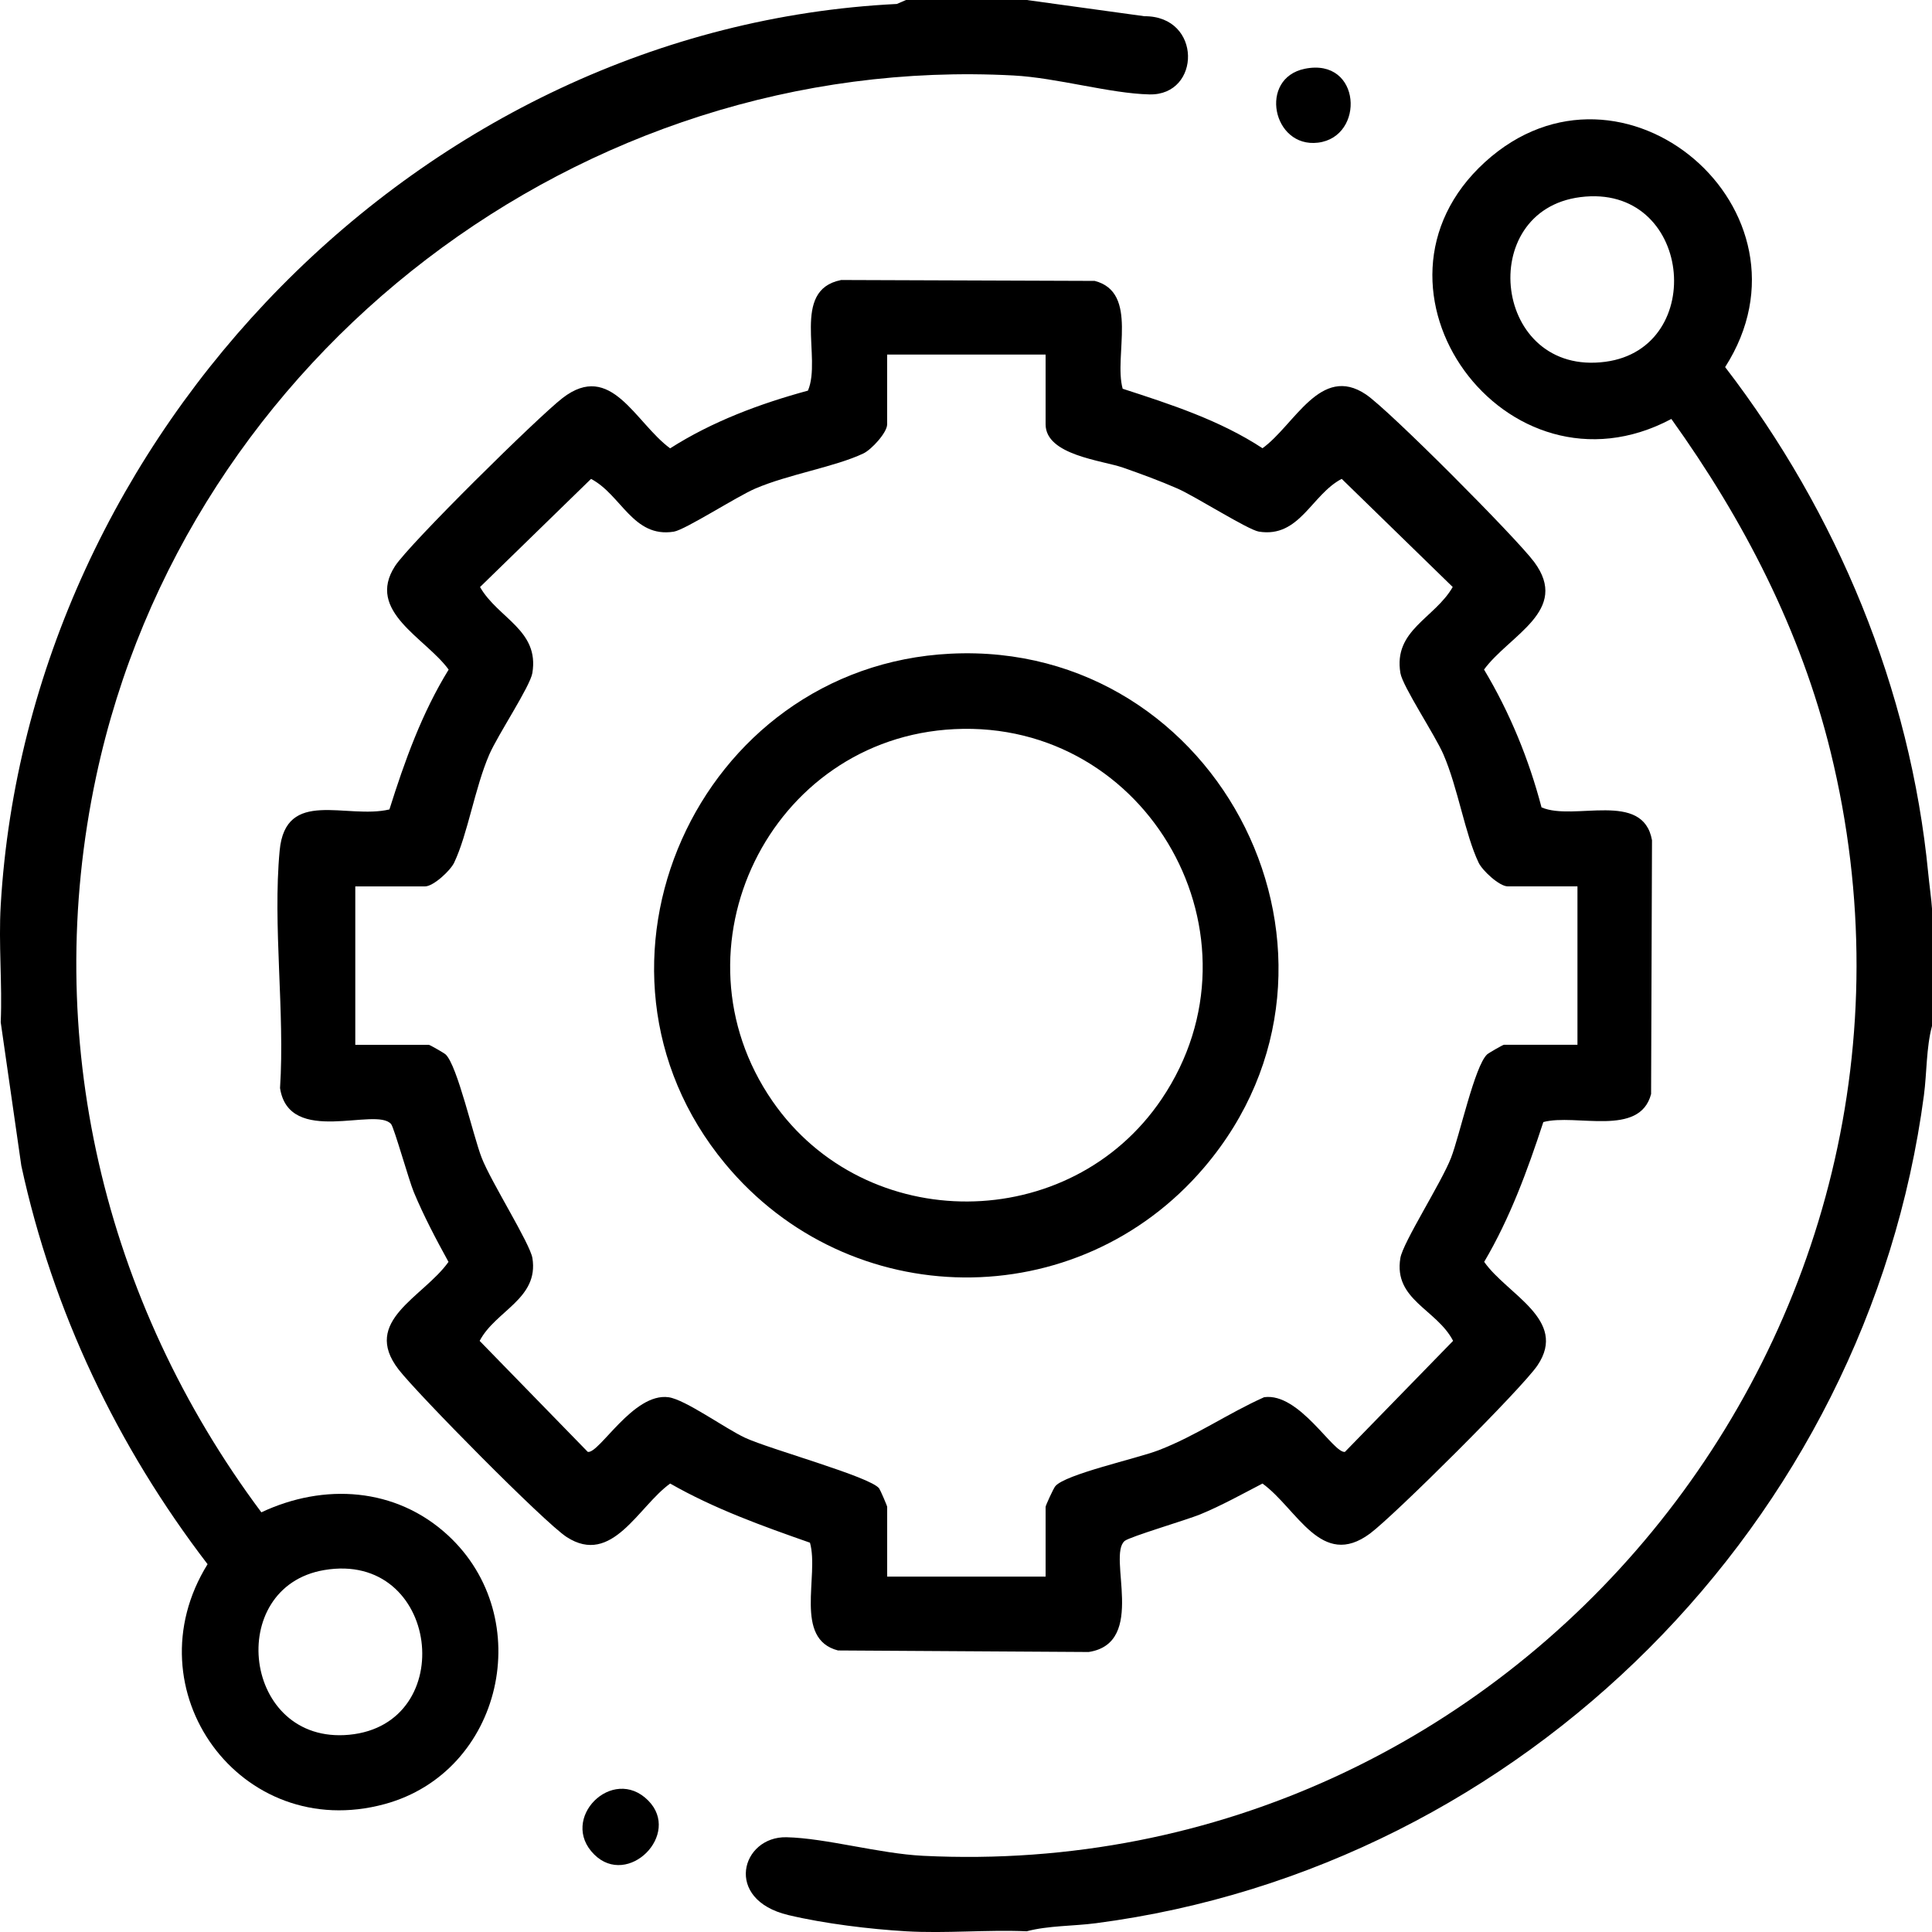 <?xml version="1.0" encoding="UTF-8"?> <svg xmlns="http://www.w3.org/2000/svg" id="_Слой_1" data-name="Слой 1" viewBox="0 0 512.19 512.2"><path d="M272.19,0l31.2,4.3c15.33-.09,15.04,21.03,1.36,20.73-10.46-.23-24.54-4.41-36.07-5.02C154.18,13.91,49.37,94.03,25.5,205.81c-14.74,69.01,1.93,139.06,43.79,195.12,16.58-7.8,35.63-6.64,49.42,6.05,23.79,21.89,14.55,62.8-16.74,71.3-38.21,10.39-67.61-30.29-46.94-63.6-23.91-31.19-41.04-67.06-49.38-105.65L.19,271c.44-10.25-.6-20.78,0-31C7.5,115.08,111.73,7.28,237.77,1.05l2.42-1.05h32ZM85.93,416.24c-26.43,4.5-21.6,46.34,6.64,43.66,29.34-2.79,23.94-48.87-6.64-43.66Z"></path><path d="M512.19,241v31c-1.54,5.76-1.35,12.35-2.14,18.36-15,113.15-106.23,204.69-219.5,219.5-6.01.79-12.59.61-18.36,2.14-10.58-.46-21.45.62-32,0-9.54-.56-21.63-2.02-31.2-4.3-17.29-4.12-12.44-20.91-.47-20.63,10.46.24,24.56,4.34,36.18,4.92,157.28,7.81,278.07-139.67,240.62-292.62-7.9-32.25-23.03-61.51-42.23-88.3-43.8,23.3-86.03-34.72-49.42-68.09,36.39-33.17,90.22,12.86,63.68,54.34,29.68,38.61,49.11,85.38,53.84,134.19.28,2.93.87,7.11,1.01,9.49ZM418.95,52.26c-27.98,3.58-23.08,47.6,6.66,43.65,27.29-3.63,22.94-47.44-6.66-43.65Z"></path><path d="M222.92,74.23l67.3.24c11.79,3.05,4.97,19.79,7.41,28.59,12.77,4.14,25.78,8.36,37.07,15.77,8.53-6.15,15.38-22.36,27.42-14.26,6.12,4.11,39.85,38.02,44.6,44.41,9.59,12.91-6.5,19.3-13.29,28.52,6.79,11.33,11.89,23.75,15.24,36.54,8.61,3.75,26.9-4.57,29.29,8.71l-.24,67.29c-3.03,11.54-19.96,5.11-28.57,7.43-4.19,12.78-8.82,25.44-15.68,37.06,6.02,8.64,22.28,15.33,14.15,27.42-4.11,6.12-38.02,39.85-44.41,44.6-12.93,9.6-19.25-6.51-28.51-13.25-5.46,2.83-10.84,5.84-16.55,8.19-3.57,1.46-18.66,5.92-19.98,7.02-4.7,3.91,5.99,27.06-9.55,29.45l-66.46-.41c-11.81-3.06-4.95-19.77-7.43-28.57-12.71-4.45-25.34-8.99-37.06-15.68-8.44,6.04-15.39,21.98-27.44,14.18-5.89-3.81-39.6-37.98-44.57-44.43-9.96-12.92,6.57-19.11,13.24-28.51-3.31-6.02-6.56-12.17-9.21-18.53-1.28-3.08-5.22-17.08-6-18-3.93-4.7-27.06,5.99-29.45-9.55,1.31-20.23-1.97-43.06-.1-62.97,1.56-16.68,17.69-8.21,29.1-10.9,4.03-12.81,8.62-25.6,15.7-37.07-6.09-8.4-22-15.41-14.22-27.44,3.81-5.89,37.98-39.6,44.43-44.57,12.88-9.92,19.23,6.54,28.51,13.35,11.13-7.11,23.8-11.84,36.53-15.3,3.75-8.75-4.58-26.61,8.7-29.3ZM277.19,94h-42v18.5c0,2.19-4.16,6.7-6.29,7.71-7.51,3.57-19.84,5.52-28.68,9.32-4.89,2.1-18.58,10.94-21.59,11.42-10.8,1.72-13.91-9.79-21.94-13.99l-29.43,28.67c4.79,8.33,15.78,11.41,13.87,22.81-.6,3.57-9.16,16.39-11.41,21.58-3.84,8.86-5.73,21.15-9.32,28.68-1.01,2.13-5.52,6.29-7.71,6.29h-18.5v42h19.5c.26,0,4.04,2.17,4.45,2.55,3.11,2.9,7.3,21.62,9.57,27.43,2.48,6.37,12.81,22.68,13.44,26.57,1.73,10.79-9.8,13.92-13.99,21.94l28.67,29.43c3.04.53,12.07-15.79,21.42-14.49,4.44.62,15.05,8.31,20.27,10.74,6.65,3.09,33.3,10.35,35.56,13.44.31.43,2.12,4.62,2.12,4.88v18.5h42v-18.5c0-.36,2.06-4.84,2.55-5.45,2.59-3.19,21.68-7.35,27.43-9.57,10.02-3.87,18.29-9.73,27.96-14.05,9.35-1.3,18.38,15.02,21.42,14.49l28.67-29.43c-4.35-8.4-15.83-10.85-13.98-21.95.69-4.14,10.89-20.01,13.43-26.56,2.3-5.94,6.26-24.35,9.57-27.43.41-.38,4.19-2.55,4.45-2.55h19.5v-42h-18.5c-2.19,0-6.7-4.16-7.71-6.29-3.59-7.54-5.48-19.82-9.32-28.68-2.25-5.19-10.81-18.01-11.41-21.58-1.91-11.4,9.08-14.48,13.87-22.81l-29.43-28.67c-8.03,4.19-11.15,15.71-21.94,13.99-2.9-.46-16.83-9.33-21.59-11.42-4.68-2.05-9.62-3.86-14.45-5.55-5.49-1.92-20.52-3.29-20.52-11.48v-18.5Z"></path><path d="M345.92,18.23c15.03-3.05,16.04,18.06,3.5,19.59-12.06,1.47-15.85-17.08-3.5-19.59Z"></path><path d="M171.85,477.34c8.86,8.94-5.36,23.18-14.31,14.31-9.52-9.43,4.88-23.83,14.31-14.31Z"></path><path d="M251.98,173.3c71.83-3.57,114.1,81.24,67.23,136.23-33.56,39.37-94.1,38.67-127-1.06-43.17-52.14-7.31-131.84,59.76-135.17ZM252.99,193.3c-48.91,2.41-76.11,58.22-48.21,98.61,24.7,35.75,78.95,35.43,103.22-.6,28.89-42.88-3.5-100.55-55.01-98.01Z"></path></svg> 